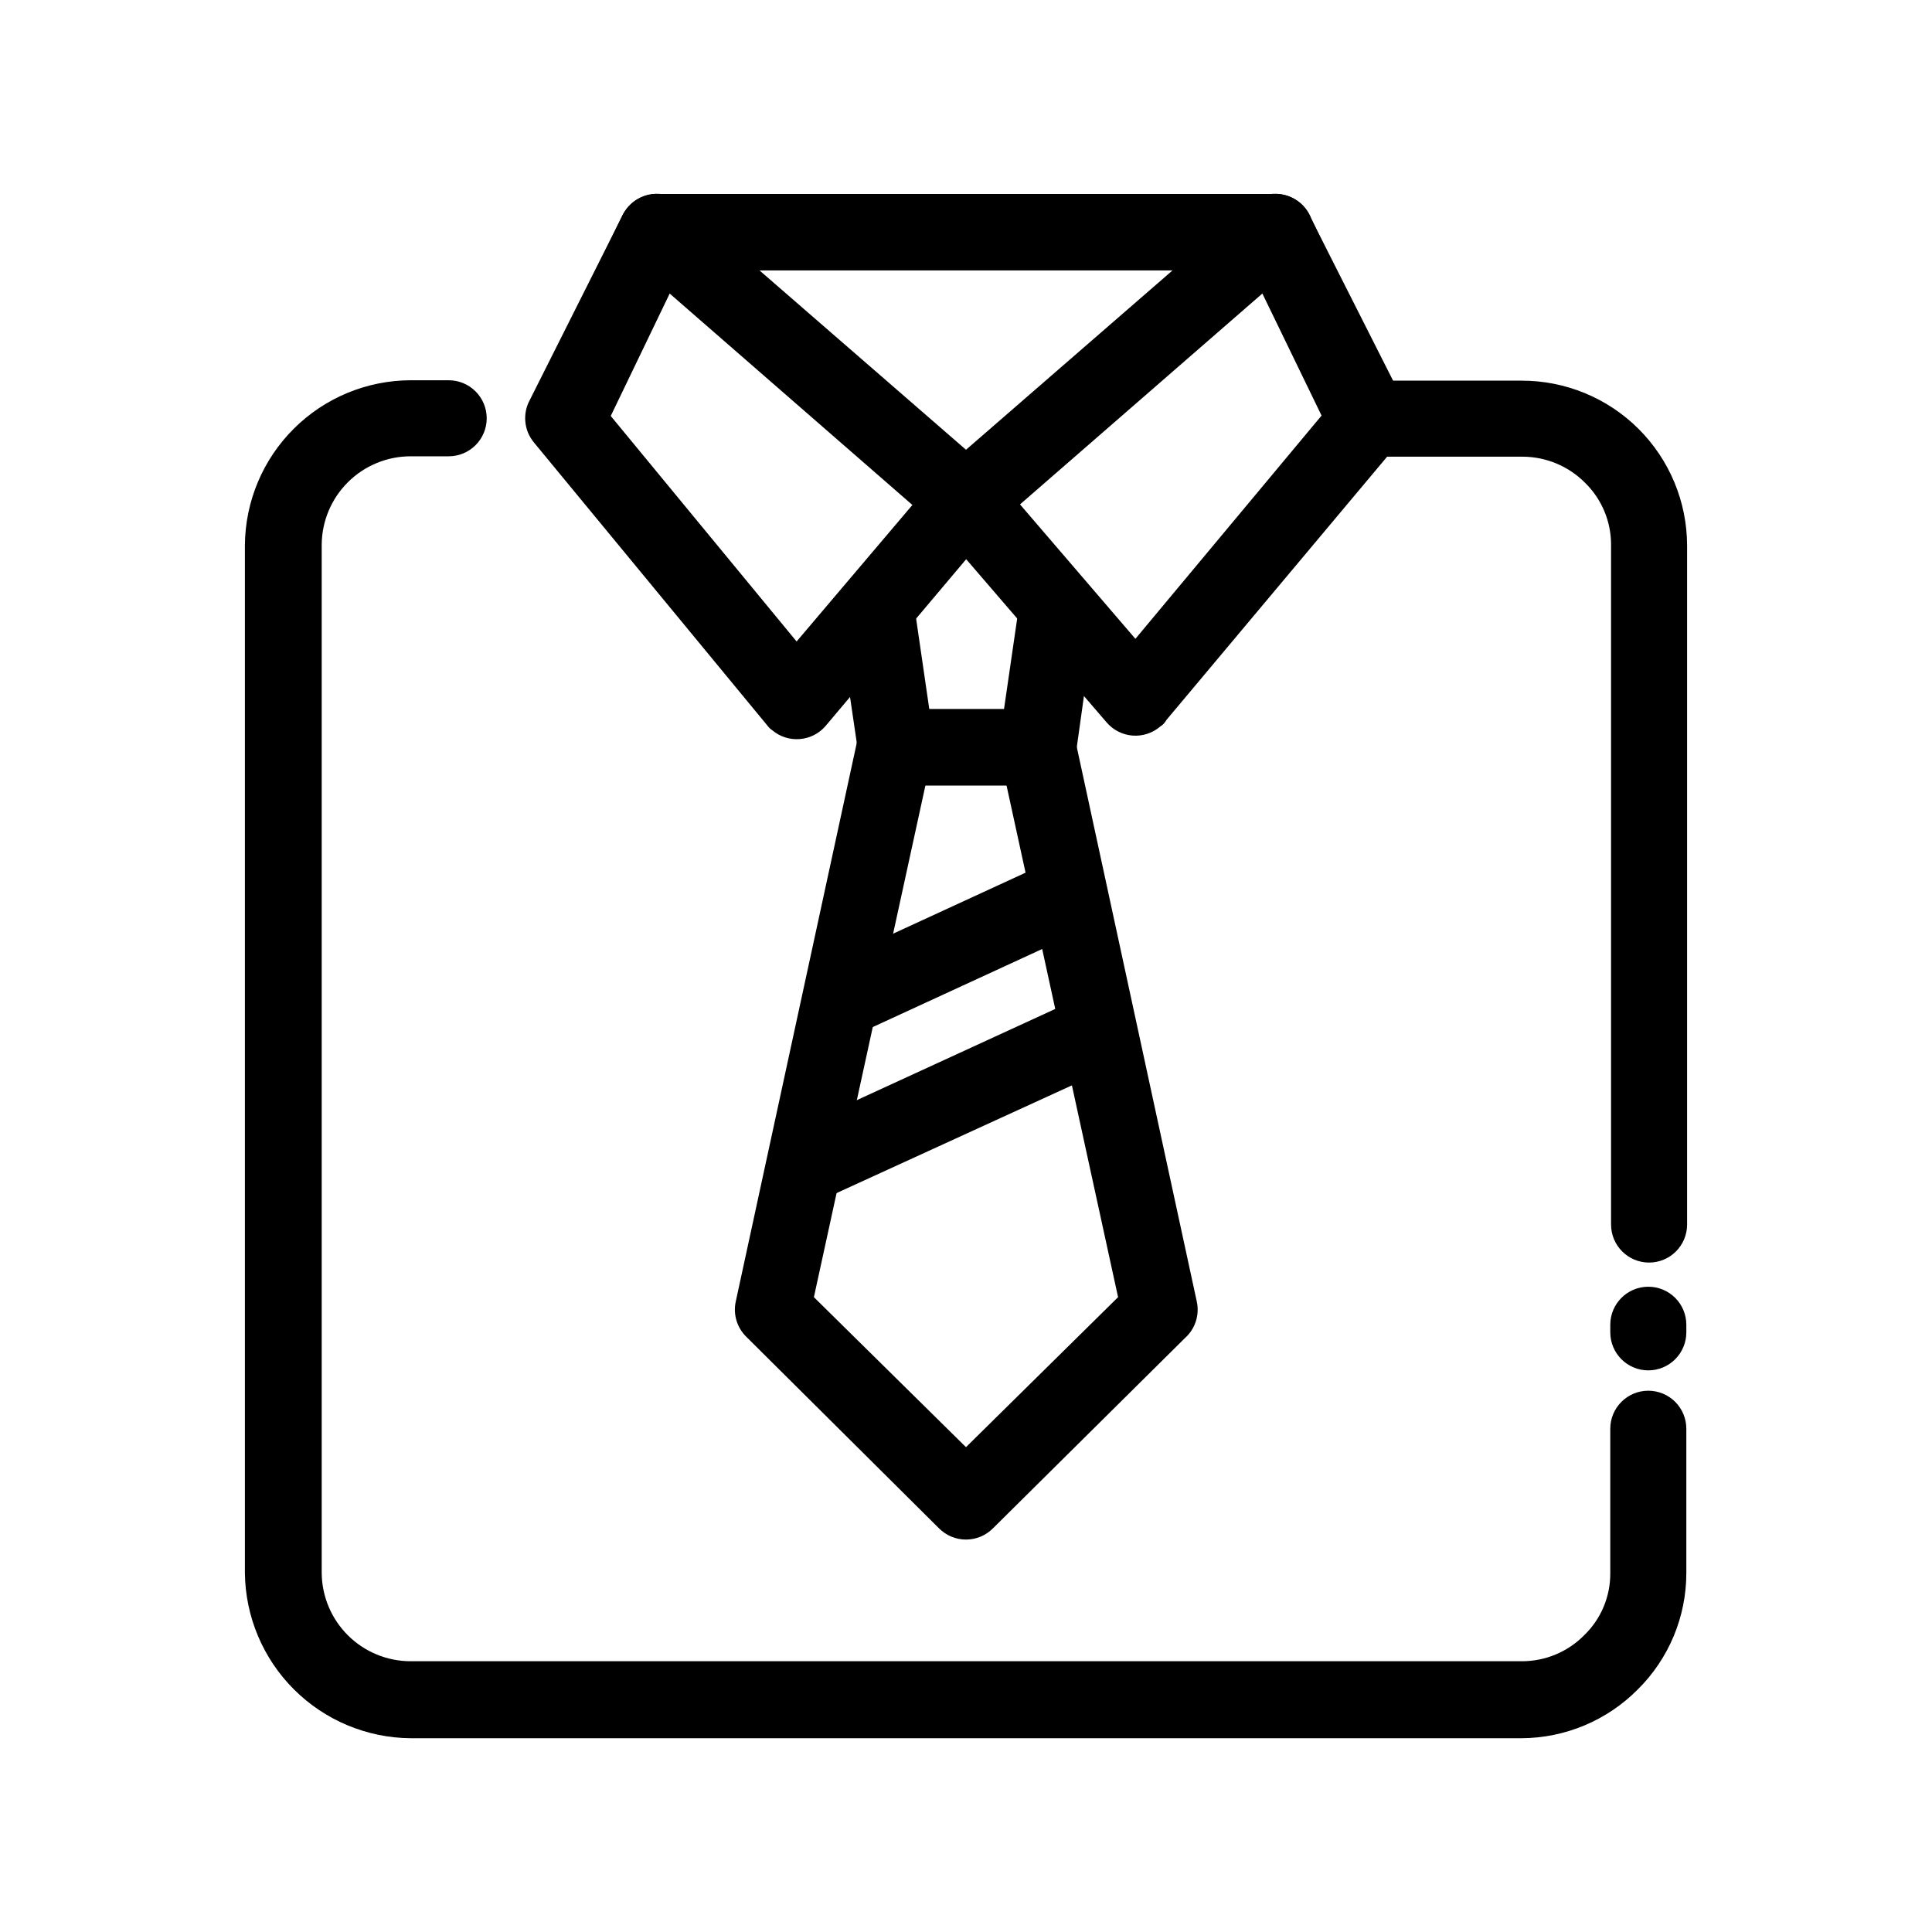 <?xml version="1.0" encoding="UTF-8"?>
<!-- Uploaded to: SVG Repo, www.svgrepo.com, Generator: SVG Repo Mixer Tools -->
<svg fill="#000000" width="800px" height="800px" version="1.1" viewBox="144 144 512 512" xmlns="http://www.w3.org/2000/svg">
 <g>
  <path d="m504.34 265.03c-5.562 0-10.074-4.512-10.074-10.074 0-5.566 4.512-10.078 10.074-10.078h42.926c11.602-0.012 22.738 4.582 30.957 12.77 8.215 8.191 12.848 19.309 12.875 30.91v179.96c0 2.672-1.062 5.234-2.953 7.125-1.887 1.891-4.449 2.953-7.125 2.953-5.562 0-10.074-4.512-10.074-10.078v-180.06c0.035-6.219-2.457-12.184-6.902-16.527-4.387-4.414-10.352-6.898-16.574-6.902zm66.402 230.04c0-5.562 4.512-10.074 10.078-10.074 2.672 0 5.234 1.062 7.125 2.949 1.891 1.891 2.949 4.453 2.949 7.125v2.016c0 2.672-1.059 5.234-2.949 7.125s-4.453 2.953-7.125 2.953c-5.566 0-10.078-4.512-10.078-10.078zm0 27.559c0-5.562 4.512-10.074 10.078-10.074 2.672 0 5.234 1.059 7.125 2.949s2.949 4.453 2.949 7.125v38.238c0.008 11.582-4.621 22.684-12.848 30.836-8.152 8.234-19.242 12.891-30.832 12.945h-294.38c-11.598-0.09-22.695-4.727-30.91-12.914-8.215-8.188-12.891-19.27-13.023-30.867v-272.41c0.094-11.602 4.762-22.695 12.988-30.875 8.223-8.18 19.344-12.781 30.945-12.809h10.078-0.004c2.676 0 5.238 1.062 7.125 2.953 1.891 1.891 2.953 4.453 2.953 7.125 0 2.672-1.062 5.234-2.953 7.125-1.887 1.891-4.449 2.949-7.125 2.949h-10.078 0.004c-6.227 0-12.203 2.465-16.621 6.856-4.414 4.387-6.918 10.348-6.957 16.574v272.51c0.055 6.219 2.559 12.164 6.977 16.543 4.414 4.379 10.383 6.836 16.602 6.836h294.43c6.231 0.023 12.207-2.465 16.574-6.902 4.461-4.316 6.953-10.27 6.902-16.477z"/>
  <path d="m303.42 259.29c-1.152 2.438-3.238 4.312-5.785 5.203-2.547 0.891-5.344 0.723-7.766-0.469-2.43-1.152-4.293-3.227-5.184-5.766-0.887-2.535-0.727-5.32 0.445-7.734l23.781-49.375c1.746-3.496 5.309-5.719 9.219-5.742h163.89c4.246-0.027 8.055 2.613 9.52 6.598l23.328 48.516v0.004c1.25 2.414 1.473 5.234 0.613 7.816-0.859 2.582-2.727 4.707-5.176 5.891-2.449 1.184-5.273 1.328-7.832 0.395-2.555-0.93-4.629-2.856-5.742-5.336l-21.16-43.629h-151.14z"/>
  <path d="m324.73 197.82 81.969 71.188c4.199 3.648 4.648 10.004 1.008 14.207 0 0-0.301 0.453-0.555 0.555l-44.387 52.648c-3.606 4.164-9.891 4.656-14.105 1.109-0.508-0.34-0.953-0.766-1.309-1.262l-61.82-74.965c-2.672-3.188-3.113-7.691-1.105-11.336l24.586-48.969v-0.004c1.18-2.41 3.277-4.254 5.82-5.113s5.328-0.672 7.731 0.531c0.797 0.344 1.531 0.82 2.168 1.41zm61.062 80.004-64.488-56.176-16.023 31.895 49.828 60.457z"/>
  <path d="m478.7 221.65-64.387 56.023 30.582 35.621 49.824-59.75zm-85.398 47.359 81.973-71.188c0.676-0.535 1.402-1.008 2.164-1.41 2.402-1.203 5.188-1.391 7.731-0.531 2.547 0.859 4.641 2.703 5.824 5.113l24.887 49.223c1.879 3.594 1.422 7.961-1.16 11.086l-61.613 73.504c-0.375 0.707-0.934 1.297-1.613 1.715-2.035 1.75-4.684 2.621-7.359 2.414-2.676-0.211-5.16-1.477-6.898-3.523l-44.488-51.691s-0.301-0.301-0.301-0.453c-1.781-2-2.695-4.633-2.535-7.309s1.383-5.176 3.391-6.949z"/>
  <path d="m366.09 307.1c-0.793-5.566 3.074-10.719 8.641-11.512 5.562-0.797 10.719 3.074 11.512 8.637l4.031 27.711h19.797l4.031-27.711c0.379-2.672 1.809-5.082 3.965-6.703 2.16-1.621 4.875-2.316 7.547-1.934 5.566 0.793 9.434 5.945 8.641 11.512l-5.039 35.922c-0.469 5.207-4.848 9.188-10.074 9.168h-37.637c-5.09 0.043-9.414-3.719-10.074-8.766z"/>
  <path d="m381.05 331.93h37.887c4.992-0.062 9.277 3.535 10.078 8.465l32.145 148.52h-0.004c0.789 3.578-0.426 7.301-3.172 9.723l-50.836 50.383v-0.004c-1.891 1.91-4.469 2.984-7.152 2.984-2.688 0-5.262-1.074-7.156-2.984l-51.086-50.781c-2.461-2.426-3.508-5.945-2.769-9.32l32.293-149.08c1.012-4.594 5.07-7.879 9.773-7.91zm29.676 20.152h-21.465l-29.57 135.68 40.305 39.75 40.305-39.75z"/>
  <path d="m431.64 390.22-60.809 28.016-8.516-18.34 60.812-28.012z"/>
  <path d="m439.39 426.45-76.176 34.863-8.512-18.238 76.176-35.016z"/>
 </g>
</svg>